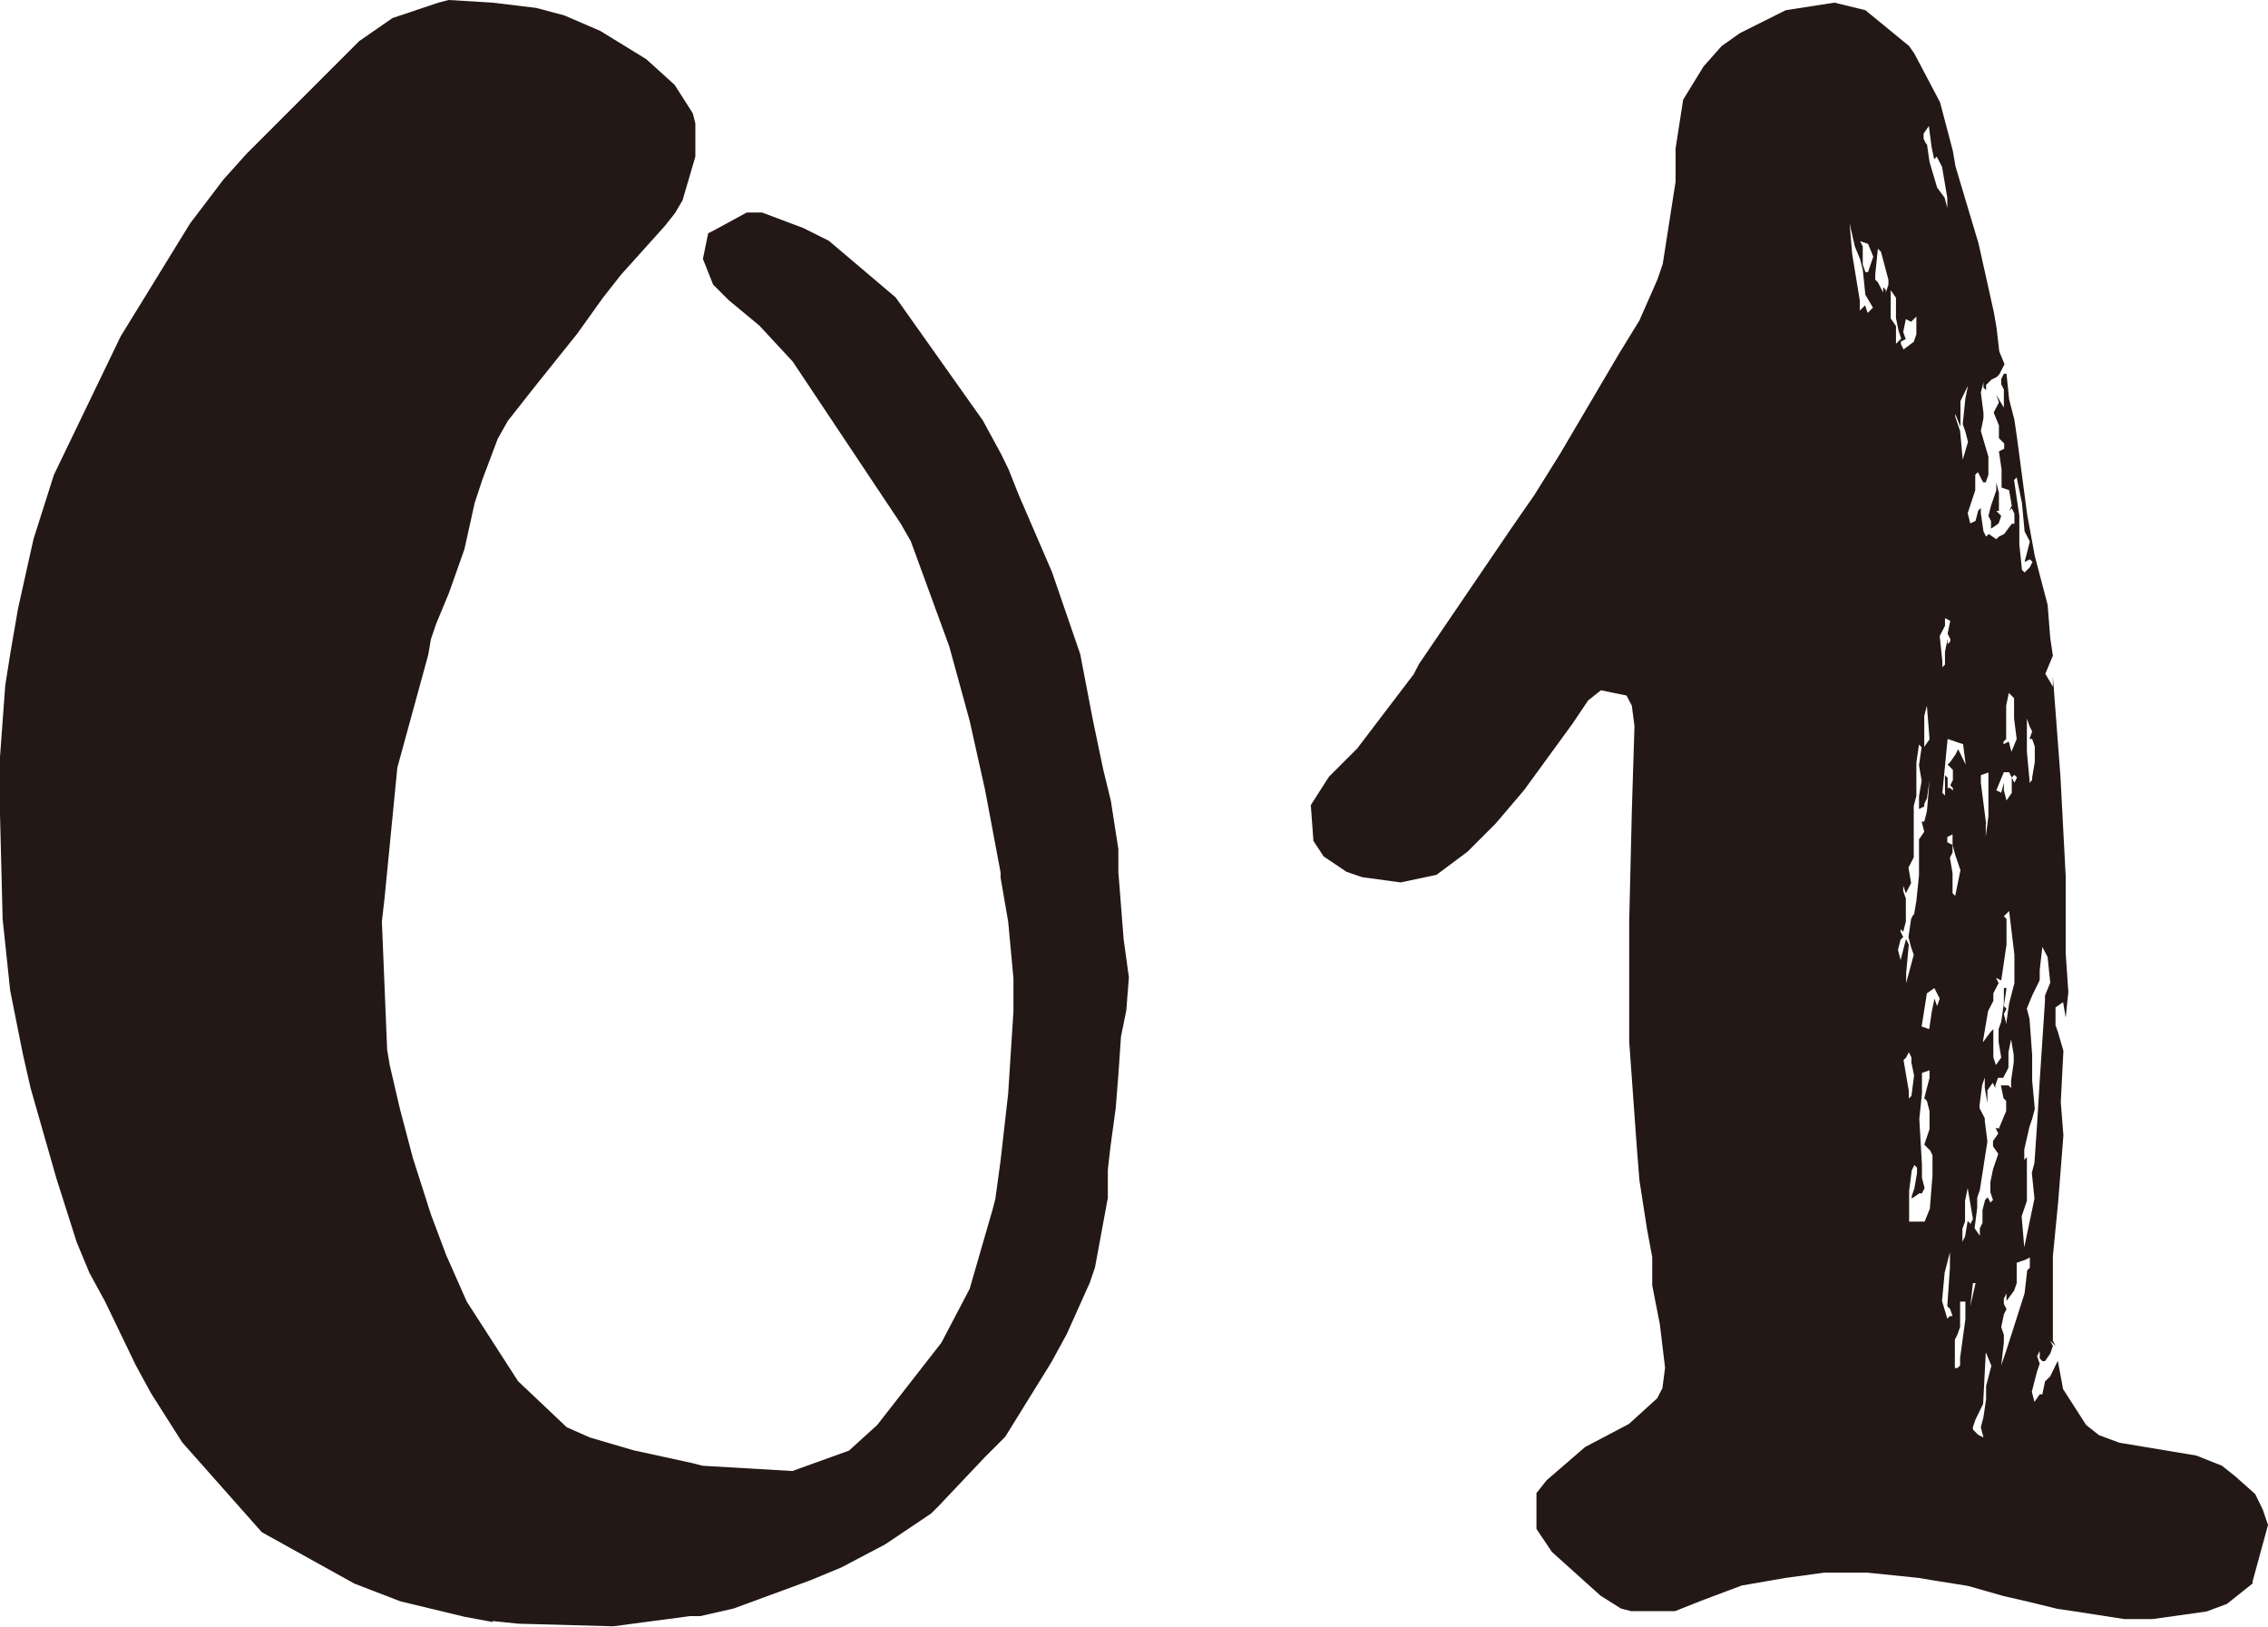 <?xml version="1.0" encoding="UTF-8"?><svg id="_レイヤー_2" xmlns="http://www.w3.org/2000/svg" viewBox="0 0 68.95 49.46"><defs><style>.cls-1{fill:#231815;stroke-width:0px;}</style></defs><g id="_レイヤー_2-2"><g id="_レイヤー_1-2"><path class="cls-1" d="M14.98,49.3l-.86-.16-1.95-.47-1.4-.54-2.81-1.56-2.42-2.73-.94-1.48-.47-.86-.94-1.95-.47-.86-.39-.94-.62-1.95-.78-2.73-.23-1.01-.39-1.95-.23-2.18-.08-3.2v-1.72l.16-2.18.16-1.01.23-1.33.47-2.11.62-1.95,2.03-4.21,2.11-3.43,1.01-1.33.7-.78,3.43-3.43,1.01-.7,1.4-.47.31-.08,1.33.08,1.33.16.86.23,1.09.47,1.4.86.86.78.55.86.08.31v1.01l-.39,1.33-.23.39-.31.39-1.33,1.48-.55.7-.78,1.09-1.25,1.56-.86,1.09-.31.55-.47,1.25-.23.7-.31,1.4-.47,1.33-.39.94-.16.47-.08.47-.94,3.43-.39,3.98-.08.7.16,3.9.08.47.31,1.33.39,1.48.55,1.72.47,1.25.62,1.4,1.56,2.42,1.48,1.4.7.31,1.33.39,1.79.39.31.08,2.73.16,1.72-.62.86-.78,1.95-2.5.86-1.64.7-2.42.08-.31.16-1.17.23-2.03.16-2.5v-1.01l-.16-1.72-.23-1.33v-.16l-.47-2.5-.47-2.11-.62-2.26-1.17-3.2-.31-.54-3.28-4.92-1.01-1.09-.94-.78-.47-.47-.31-.78.16-.78.16-.08,1.01-.55h.47l1.25.47.78.39,2.03,1.72,2.65,3.74.55,1.01.23.47.31.78,1.01,2.34.86,2.5.39,2.03.31,1.48.23.94.23,1.48v.7l.16,2.03.16,1.17-.08,1.01-.16.78-.08,1.17-.08,1.01-.16,1.17-.08.7v.86l-.39,2.11-.16.47-.7,1.56-.47.86-1.4,2.26-.62.62-1.4,1.48-.23.23-1.4.94-1.33.7-.94.39-2.34.86-1.01.23h-.31l-2.34.31-2.89-.08-.78-.08Z"/><path class="cls-1" d="M68.48,48.13l-.78.62-.62.23-1.64.23h-.86l-1.48-.23-.55-.08-.94-.23-.7-.16-1.09-.31-1.01-.16-.47-.08-1.56-.16h-1.33l-1.17.16-1.33.23-1.25.47-.78.31h-1.33l-.31-.08-.62-.39-1.48-1.33-.47-.7v-1.09l.31-.39,1.17-1.01,1.33-.7.86-.78.16-.31.08-.62-.16-1.33-.23-1.17v-.86l-.16-.86-.23-1.48-.08-1.01-.23-3.2v-3.67l.08-3.35.08-2.57-.08-.62-.16-.31-.78-.16-.39.31-.47.7-1.48,2.03-.86,1.01-.86.86-.94.7-1.09.23-1.17-.16-.47-.16-.7-.47-.31-.47-.08-1.09.55-.86.86-.86,1.72-2.26.16-.31,2.81-4.13.7-1.01.78-1.25,1.79-3.04.62-1.01.55-1.25.16-.47.39-2.5v-1.01l.23-1.48.62-1.01.55-.62.55-.39,1.4-.7,1.48-.23.94.23,1.33,1.09.16.23.78,1.48.39,1.48.08.47.7,2.34.47,2.11.08.47.08.7.16.39-.16.31-.08.08-.16.08-.16.16v.16l-.08-.08v-.16l-.08.31.08.62v.16l-.08.39.23.78v.55l-.08.23h-.08l-.16-.31-.08.08v.47l-.23.7.08.31.16-.08.08-.31.08-.08v.16l.08.55.08.16.08-.08.23.16.08-.08.16-.08.23-.31h.08v-.31l-.08-.16-.08.08.08-.16-.08-.47-.23-.08v-.55l-.08-.55.16-.08v-.16l-.16-.16v-.39l-.16-.39.16-.31-.08-.23.23.39v-.55l-.08-.16v-.16l.08-.16h.08l.08.78.16.62.08.55.31,2.34.23,1.25.39,1.48.08,1.01.08.54-.23.55.23.39v-.31l.23,3.04.16,3.04v2.34l.08,1.17-.08.78-.08-.47-.23.16v.54l.08.23.16.55-.08,1.56.08,1.01-.16,2.03-.16,1.64v2.57l.08.16-.16-.16.08.16-.08.23-.16.23h-.08l-.08-.08v-.23l-.08.16.08.23-.08.23-.16.62.08.31.16-.23h.08l.08-.39.16-.16.23-.47.16.86.7,1.09.39.31.62.23,2.34.39.78.31.39.31.62.55.23.47.16.47-.47,1.72ZM56.71,8.97l-.08-.78-.08-.31-.16-.39-.16-.7.08.94.23,1.4v.31l.16-.16.08.23.16-.16-.23-.39ZM56.78,7.41l-.23-.08.08.16v.55l.08.23h.08l.16-.47-.16-.39ZM57.17,7.64l-.08-.08-.08.78v.16l.08.08.16.31v-.16l.08.08v.08l.08-.23v-.16l-.23-.86ZM57.64,10.45l.16-.16-.08-.23-.08-.39v-.62l-.16-.23v.86l.16.23v.55ZM57.95,28.55l.08.16-.08.86v.31l.23-.86-.08-.23-.08-.31.08-.55.08-.16v.08l.08-.47.08-.78v-1.09l.16-.23-.08-.31h.08l.08-.31.08-.94-.08.55-.08.16v.08l-.16.08v-.39l.08-.47-.08-.47.08-.55-.08-.08-.08.55v1.01l-.08.31v1.56l-.16.31.08.47-.16.31-.08-.23v.16l.08.23v.7l-.08.31-.08-.08v.08l.08.16-.08.08-.08.31.08.31.16-.62ZM57.95,10.3l-.16.08v.08l.08.16.31-.23.08-.23v-.54l-.16.16-.16-.08-.08.39.08.23ZM58.03,33.39l.08-.08.08-.62-.08-.39v-.16l-.08-.16-.08.16-.08.08.16.94v.23ZM58.66,34.95l-.16-.16.16-.47v-.55l-.08-.31-.08-.08.16-.62v-.23l-.23.08v.62l-.08.78.08,1.4v.39l.08.31-.08.16h-.08l-.23.16v-.08l.08-.23.08-.47v-.16l-.08-.08-.08.16-.08.62v.94h.47l.16-.39.08-1.01v-.62l-.08-.16ZM58.81,30.03l-.23.16-.16,1.01.23.08.08-.54.08-.39.08.23.08-.23-.16-.31ZM58.58,4.37l.08.55.23.78.23.31.08.31v-.31l-.16-.94-.16-.31-.08.08-.08-.39-.08-.62-.16.23v.16l.08.16ZM58.66,22.46l-.08-1.01-.08.31v.94l.16-.23ZM59.05,20.12v.16l.08-.08v-.39l.08-.39v.16l.08-.08v-.08l-.08-.16.08-.39-.16-.08v.23l-.16.31.08.78ZM59.05,24.1l.08.08v-.62l.08.08v.31h.08l.08.08v-.08l-.08-.08.08-.16v-.31l-.16-.16.08-.08.16-.23.08-.16.23.47-.08-.62-.47-.16-.16,1.64ZM59.28,39.78l-.08-.08.08-1.17v-.47l-.16.62-.08.86.16.54.08-.08h.08l-.08-.23ZM59.36,27.15l.08.08.16-.78-.16-.47-.08-.31v-.31l-.16.08v.16l.16.08v.23l-.08.16.08.47v.62ZM59.59,13.11l.08.86.16-.54-.08-.31-.08-.23.08-.78.08-.39-.23.47v.78l-.16-.39v.08l.16.47ZM59.59,39.55v.78l-.08.23-.08.16v.86h.08l.08-.08v-.23l.16-1.17v-.54h-.16ZM59.9,37.21l.08-.16-.16-.94-.08.39v.62l-.08.23v.39l.08-.16.08-.47.08.08ZM60.06,39h-.08l-.08.7.16-.7ZM60.37,41.11l-.08,1.56-.23.47-.08.23v.08l.16.16.16.08-.08-.31.08-.31.08-.55v-.39l.16-.62-.16-.39ZM60.76,34.32l.23-.55v-.31l-.08-.08-.08-.39h.23l.08.08v-.23l.08-.55v-.23l-.08-.47-.08.39v.47l-.16.31h-.16l-.08.23v.08l-.08-.16-.16.23v.39l-.08-.47v-.31l-.08.23-.08.62v.08l.16.31v.08l.08.62-.23,1.48-.08.23v.31l-.08.62.16.23v-.23l.08-.16v-.39l.08-.31.08-.08.08.16.08-.08-.08-.23v-.31l.08-.39.16-.47-.16-.23v-.16l.16-.23-.08-.16h.08ZM60.37,25.04v.39l.08-.62v-1.33l-.23.08v.23l.16,1.25ZM60.29,31.67l.23-.31.08-.08v.86l.08.23.16-.23-.08-.47v-.39l.08-.23.08-.55v-.47h.08l-.08.55.08.08-.08.16.08.31v-.08l.08-.55.16-.62v-.86l-.16-1.33-.16.16.08.08v.78l-.16,1.09-.16-.08.08.16-.16.31v.23l-.16.31-.16.94ZM60.68,15.52l.16.16-.08.23-.23.16v-.23l-.08-.16.08-.31.16-.47v-.23l.08.31v.55h-.08ZM60.84,24.1l.08-.31v.23l.08.31.16-.23v-.47l.08.16.08-.16-.08-.08-.08.08-.08-.16h-.16l-.23.55.16.08ZM61.54,38.3l-.23.08v.62l-.08.23-.23.31v-.23l-.08.16v.16l.08.16-.08.16-.08.39.08.23v.23l-.08.7.16-.47.55-1.72.08-.7.08-.08v-.31l-.16.08ZM61.07,22.54l.08.31.16-.39-.08-.62v-.62l-.16-.16-.08.39v1.01l-.08.08v.08l.16-.08ZM61.39,15.68v.86l.08.78.08.08.16-.16.08-.16-.08-.08-.16.08.16-.62-.16-.31-.08-.86-.16-.78-.08.08.16,1.09ZM61.62,30.66l.08.31.08,1.09v.78l.08.86-.08.31-.08.23-.16.7v.31l.08-.08v1.33l-.16.47.08.94.31-1.48-.08-.78.08-.31.08-1.17.08-1.33.16-2.42v-.16l.16-.39-.08-.78-.16-.31-.08.7v.31l-.23.47-.16.39ZM61.78,22.46h-.08l.08-.23-.08-.16-.08-.23v1.01l.08.86v.08l.08-.08v-.08l.08-.47v-.47l-.08-.23Z"/></g></g></svg>